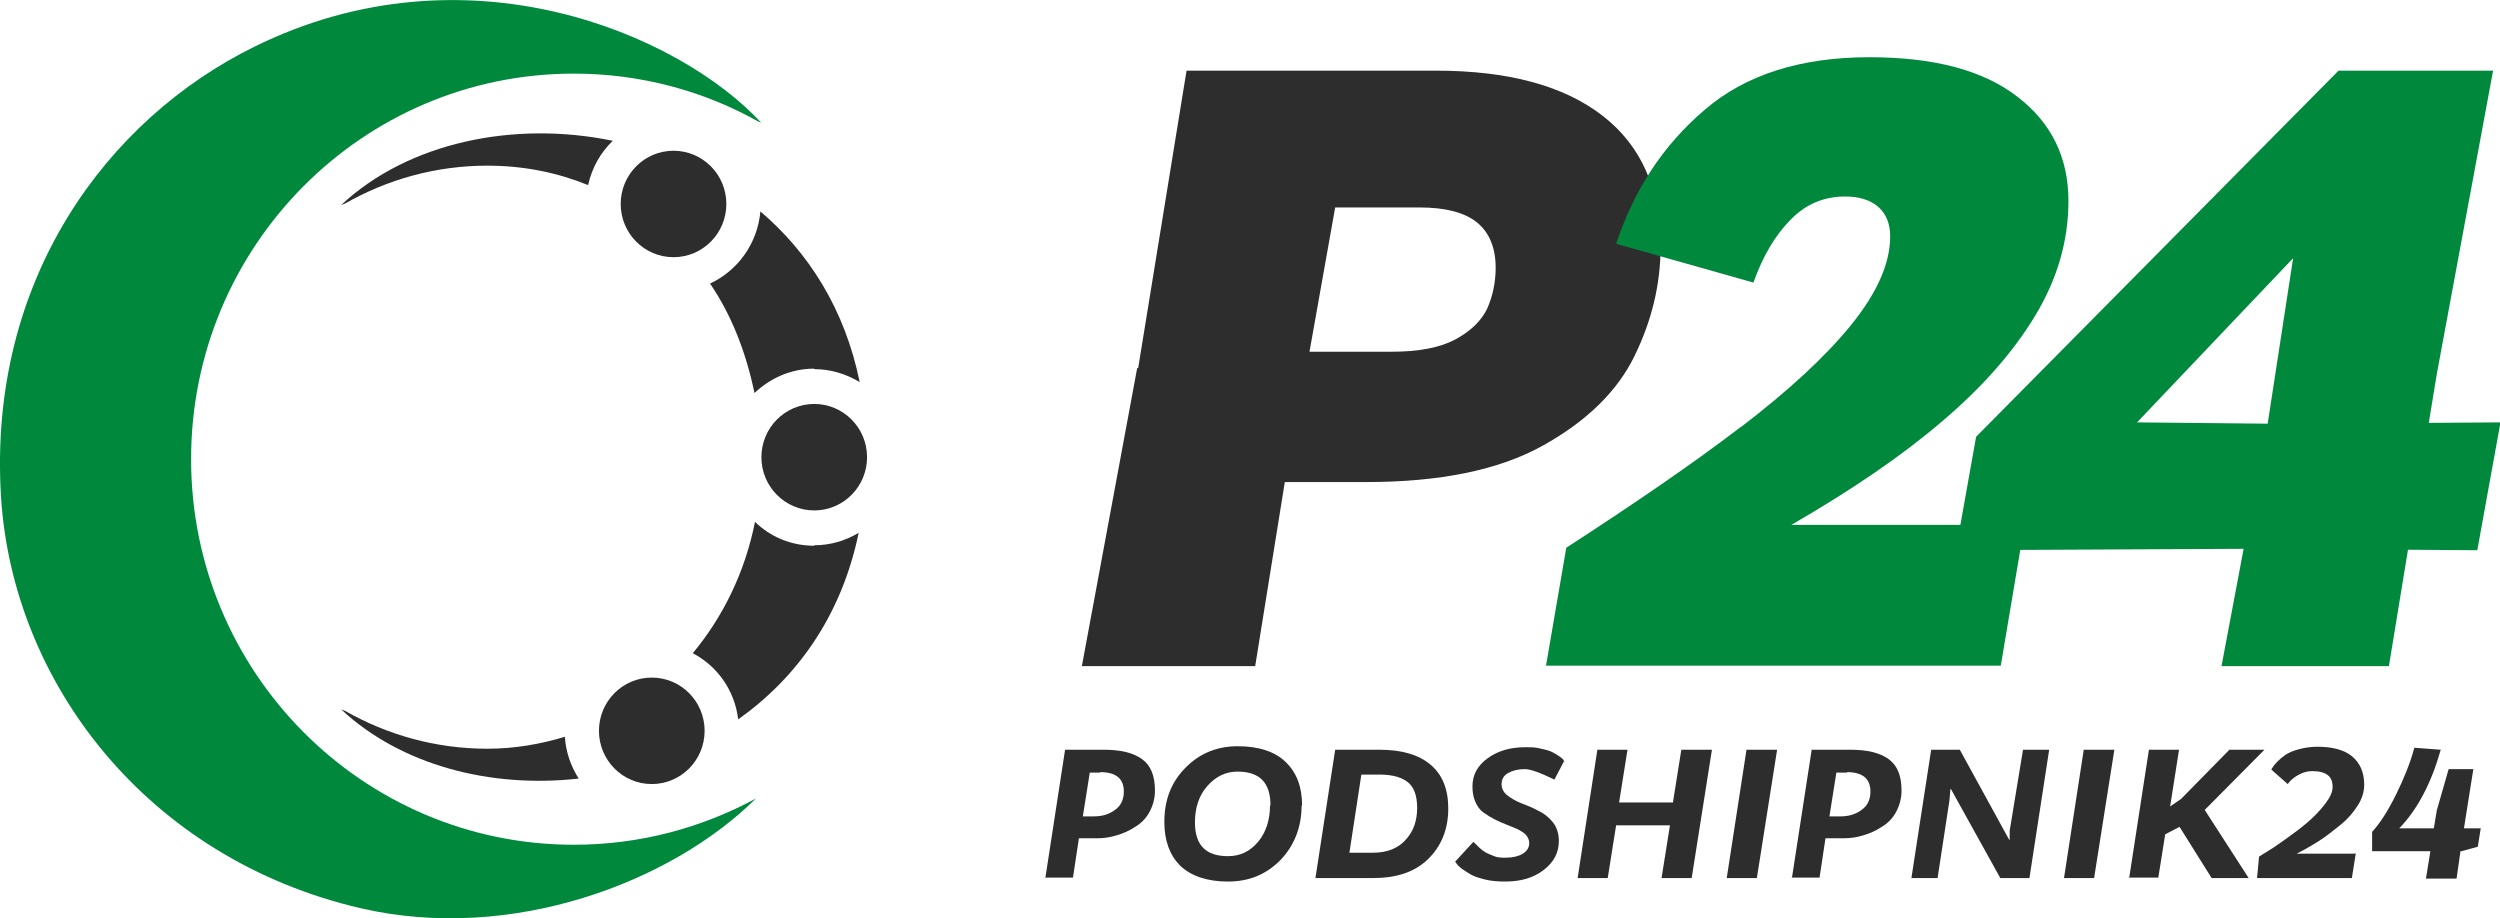 <svg width="98" height="36" viewBox="0 0 98 36" fill="none" xmlns="http://www.w3.org/2000/svg">
<path d="M40.977 34.42L41.751 29.389H43.261C43.919 29.389 44.422 29.506 44.771 29.759C45.119 30.013 45.274 30.423 45.274 30.988C45.274 31.3 45.197 31.573 45.061 31.827C44.925 32.08 44.732 32.275 44.5 32.412C44.267 32.568 44.035 32.665 43.783 32.743C43.532 32.821 43.28 32.86 43.029 32.86H42.293L42.061 34.401H40.958L40.977 34.42ZM43.145 30.286H42.719L42.448 32.002H42.874C43.203 32.002 43.474 31.924 43.706 31.749C43.938 31.593 44.054 31.339 44.054 31.027C44.054 30.52 43.745 30.267 43.125 30.267L43.145 30.286Z" fill="#2D2D2D"/>
<path d="M51.023 31.573C51.023 32.431 50.732 33.153 50.19 33.718C49.629 34.284 48.952 34.557 48.139 34.557C47.326 34.557 46.687 34.342 46.261 33.933C45.855 33.523 45.642 32.958 45.642 32.217C45.642 31.359 45.913 30.657 46.474 30.091C47.035 29.526 47.713 29.252 48.526 29.252C49.339 29.252 49.997 29.467 50.403 29.877C50.829 30.286 51.042 30.852 51.042 31.573H51.023ZM49.803 31.573C49.803 30.676 49.377 30.247 48.506 30.247C48.042 30.247 47.655 30.442 47.326 30.813C46.997 31.183 46.842 31.671 46.842 32.236C46.842 33.133 47.268 33.562 48.139 33.562C48.623 33.562 49.01 33.367 49.319 32.997C49.629 32.626 49.784 32.139 49.784 31.573H49.803Z" fill="#2D2D2D"/>
<path d="M51.565 34.42L52.339 29.389H54.062C54.952 29.389 55.61 29.584 56.075 29.974C56.539 30.364 56.772 30.93 56.772 31.69C56.772 32.509 56.501 33.172 55.978 33.679C55.455 34.186 54.739 34.42 53.829 34.42H51.565ZM52.9 33.426H53.829C54.352 33.426 54.778 33.27 55.087 32.938C55.397 32.607 55.552 32.197 55.552 31.671C55.552 31.203 55.436 30.871 55.204 30.676C54.971 30.481 54.604 30.364 54.1 30.364H53.365L52.9 33.406V33.426Z" fill="#2D2D2D"/>
<path d="M61.32 29.818L60.933 30.559C60.372 30.286 59.985 30.149 59.772 30.149C59.501 30.149 59.288 30.208 59.114 30.305C58.939 30.403 58.862 30.559 58.862 30.735C58.862 30.91 58.939 31.066 59.094 31.183C59.249 31.3 59.443 31.417 59.656 31.495C59.868 31.573 60.101 31.671 60.314 31.788C60.527 31.885 60.72 32.041 60.875 32.236C61.03 32.431 61.107 32.685 61.107 32.958C61.107 33.426 60.914 33.796 60.507 34.108C60.101 34.42 59.597 34.557 58.997 34.557C58.726 34.557 58.456 34.537 58.223 34.479C57.991 34.42 57.797 34.362 57.662 34.284C57.526 34.206 57.41 34.128 57.294 34.05C57.197 33.972 57.12 33.894 57.1 33.855L57.042 33.777L57.759 32.997C57.759 32.997 57.778 33.036 57.817 33.055C57.836 33.075 57.894 33.133 57.972 33.211C58.049 33.289 58.126 33.348 58.223 33.406C58.32 33.465 58.436 33.504 58.572 33.562C58.707 33.621 58.862 33.621 59.036 33.621C59.307 33.621 59.539 33.562 59.694 33.465C59.849 33.367 59.946 33.231 59.946 33.055C59.946 32.938 59.907 32.841 59.83 32.743C59.752 32.646 59.636 32.587 59.501 32.509C59.365 32.451 59.23 32.392 59.075 32.334C58.92 32.275 58.746 32.197 58.591 32.119C58.436 32.041 58.281 31.944 58.146 31.846C58.01 31.749 57.913 31.612 57.836 31.437C57.759 31.261 57.72 31.066 57.72 30.832C57.72 30.384 57.913 30.013 58.32 29.721C58.726 29.428 59.21 29.291 59.791 29.291C60.004 29.291 60.217 29.291 60.41 29.35C60.604 29.389 60.739 29.428 60.856 29.486C60.972 29.545 61.069 29.604 61.146 29.662C61.223 29.721 61.282 29.759 61.301 29.818L61.34 29.877L61.32 29.818Z" fill="#2D2D2D"/>
<path d="M67.108 29.389L66.314 34.42H65.133L65.462 32.353H63.352L63.023 34.42H61.843L62.617 29.389H63.798L63.469 31.456H65.579L65.908 29.389H67.088H67.108Z" fill="#2D2D2D"/>
<path d="M69.663 29.389L68.869 34.42H67.688L68.463 29.389H69.643H69.663Z" fill="#2D2D2D"/>
<path d="M70.243 34.42L71.018 29.389H72.527C73.186 29.389 73.689 29.506 74.037 29.759C74.385 30.013 74.54 30.423 74.54 30.988C74.54 31.3 74.463 31.573 74.328 31.827C74.192 32.08 73.998 32.275 73.766 32.412C73.534 32.568 73.302 32.665 73.05 32.743C72.798 32.821 72.547 32.86 72.295 32.86H71.559L71.327 34.401H70.224L70.243 34.42ZM72.411 30.286H71.985L71.714 32.002H72.14C72.469 32.002 72.74 31.924 72.972 31.749C73.205 31.593 73.321 31.339 73.321 31.027C73.321 30.52 73.011 30.267 72.392 30.267L72.411 30.286Z" fill="#2D2D2D"/>
<path d="M80.328 29.389L79.554 34.42H78.412L76.476 30.93H76.457L76.418 31.378L75.953 34.42H74.927L75.702 29.389H76.824L78.76 32.919H78.779V32.568L79.302 29.389H80.328Z" fill="#2D2D2D"/>
<path d="M82.883 29.389L82.089 34.42H80.909L81.683 29.389H82.864H82.883Z" fill="#2D2D2D"/>
<path d="M83.463 34.42L84.238 29.389H85.418L85.07 31.612L85.496 31.32L87.393 29.389H88.767L86.425 31.749L88.148 34.42H86.696L85.438 32.412L84.876 32.704L84.606 34.401H83.425L83.463 34.42Z" fill="#2D2D2D"/>
<path d="M92.348 33.445L92.193 34.42H88.477L88.554 33.582C88.554 33.582 88.728 33.465 88.864 33.387C88.999 33.309 89.232 33.153 89.561 32.919C89.89 32.685 90.18 32.47 90.432 32.256C90.683 32.041 90.916 31.807 91.129 31.534C91.341 31.261 91.438 31.047 91.438 30.852C91.438 30.637 91.38 30.481 91.245 30.384C91.129 30.286 90.916 30.228 90.645 30.228C90.471 30.228 90.296 30.267 90.122 30.364C89.967 30.442 89.851 30.54 89.774 30.618L89.677 30.735L89.038 30.169C89.038 30.169 89.058 30.11 89.096 30.072C89.115 30.032 89.174 29.954 89.27 29.857C89.367 29.759 89.483 29.662 89.599 29.584C89.716 29.506 89.89 29.428 90.122 29.369C90.335 29.311 90.587 29.272 90.838 29.272C91.419 29.272 91.883 29.389 92.193 29.642C92.503 29.896 92.677 30.267 92.677 30.754C92.677 31.027 92.6 31.3 92.425 31.573C92.251 31.846 92.038 32.1 91.748 32.334C91.458 32.568 91.187 32.782 90.916 32.958C90.645 33.133 90.335 33.309 90.025 33.465H92.309L92.348 33.445Z" fill="#2D2D2D"/>
<path d="M94.632 29.311L95.677 29.389C95.309 30.696 94.767 31.729 94.051 32.47H95.406L95.522 31.768L95.987 30.149H96.955L96.587 32.47H97.245L97.129 33.192L96.49 33.367H96.451L96.297 34.44H95.097L95.271 33.367H92.987V32.607C93.296 32.275 93.606 31.788 93.916 31.164C94.226 30.54 94.477 29.916 94.632 29.35V29.311Z" fill="#2D2D2D"/>
<path d="M44.616 14.431L46.513 2.769H56.268C59.114 2.769 61.301 3.354 62.83 4.544C64.34 5.714 65.095 7.43 65.095 9.673C65.095 11.155 64.746 12.579 64.069 13.963C63.391 15.348 62.191 16.518 60.468 17.474C58.746 18.429 56.442 18.897 53.539 18.897H50.365L49.203 26.113H42.409L44.577 14.431H44.616ZM57.062 13.3C57.662 12.969 58.068 12.579 58.301 12.091C58.514 11.604 58.63 11.077 58.63 10.492C58.63 9.712 58.378 9.107 57.894 8.717C57.41 8.327 56.655 8.132 55.649 8.132H52.339L51.332 13.788H54.545C55.61 13.788 56.442 13.632 57.062 13.3Z" fill="#2D2D2D"/>
<path d="M68.23 16.752C70.088 15.328 71.54 14.002 72.566 12.735C73.592 11.467 74.095 10.316 74.095 9.263C74.095 8.776 73.94 8.386 73.631 8.113C73.321 7.84 72.876 7.703 72.334 7.703C71.482 7.703 70.766 8.015 70.185 8.62C69.585 9.224 69.101 10.043 68.734 11.077L63.353 9.556C64.049 7.45 65.191 5.695 66.817 4.31C68.424 2.925 70.592 2.243 73.282 2.243C75.799 2.243 77.734 2.75 79.07 3.783C80.405 4.797 81.083 6.163 81.083 7.879C81.083 9.419 80.657 10.921 79.786 12.364C78.915 13.807 77.695 15.192 76.128 16.518C74.56 17.863 72.585 19.209 70.224 20.574H79.36L78.431 26.093H60.604L61.398 21.471C64.107 19.716 66.411 18.137 68.269 16.713L68.23 16.752Z" fill="#00893D"/>
<path d="M88.787 17.298L89.89 10.121L83.773 16.557L89.561 16.615L98.019 16.557L97.11 21.569L88.709 21.51L76.67 21.569L77.463 17.122L91.671 2.769H97.729L95.522 14.665L93.645 26.113H87.083L88.748 17.279L88.787 17.298Z" fill="#00893D"/>
<path d="M19.105 6.494C20.537 6.494 21.853 6.767 23.053 7.255C23.208 6.572 23.537 5.987 24.021 5.519C20.15 4.719 16.008 5.577 13.375 8.035C13.433 8.015 13.472 7.996 13.53 7.976C15.175 7.04 17.072 6.494 19.105 6.494Z" fill="#2D2D2D"/>
<path d="M31.918 14.47C32.576 14.47 33.176 14.665 33.699 14.977C33.118 12.111 31.686 9.887 29.808 8.288C29.692 9.556 28.918 10.609 27.834 11.116C28.686 12.364 29.247 13.827 29.576 15.406C30.195 14.821 31.009 14.451 31.918 14.451V14.47Z" fill="#2D2D2D"/>
<path d="M22.143 28.882C21.176 29.174 20.169 29.35 19.105 29.35C17.072 29.35 15.175 28.804 13.53 27.868C13.472 27.848 13.433 27.829 13.375 27.809C15.717 29.994 19.221 30.91 22.685 30.52C22.376 30.032 22.182 29.486 22.143 28.882Z" fill="#2D2D2D"/>
<path d="M31.918 21.393C31.009 21.393 30.195 21.042 29.596 20.457C29.208 22.407 28.357 24.163 27.157 25.606C28.124 26.113 28.802 27.068 28.937 28.199C31.221 26.581 32.983 24.163 33.66 20.886C33.138 21.198 32.557 21.374 31.918 21.374V21.393Z" fill="#2D2D2D"/>
<path d="M22.492 33.114C14.207 33.114 7.491 26.347 7.491 18C7.491 9.653 14.207 2.886 22.492 2.886C25.124 2.886 27.602 3.569 29.75 4.778C29.789 4.778 29.808 4.797 29.847 4.817C26.595 1.306 18.253 -2.262 9.968 1.833C4.22 4.661 -0.484 10.94 0.039 19.462C0.484 26.717 5.729 33.66 14.169 35.61C20.034 36.955 26.286 34.615 29.634 31.3C27.505 32.451 25.086 33.114 22.492 33.114Z" fill="#00893D"/>
<path d="M31.918 20.009C33.062 20.009 33.989 19.074 33.989 17.922C33.989 16.77 33.062 15.835 31.918 15.835C30.774 15.835 29.847 16.77 29.847 17.922C29.847 19.074 30.774 20.009 31.918 20.009Z" fill="#2D2D2D"/>
<path d="M25.55 30.735C26.694 30.735 27.621 29.8 27.621 28.648C27.621 27.495 26.694 26.561 25.55 26.561C24.406 26.561 23.479 27.495 23.479 28.648C23.479 29.8 24.406 30.735 25.55 30.735Z" fill="#2D2D2D"/>
<path d="M26.402 10.082C27.546 10.082 28.473 9.148 28.473 7.996C28.473 6.843 27.546 5.909 26.402 5.909C25.258 5.909 24.331 6.843 24.331 7.996C24.331 9.148 25.258 10.082 26.402 10.082Z" fill="#2D2D2D"/>
</svg>
